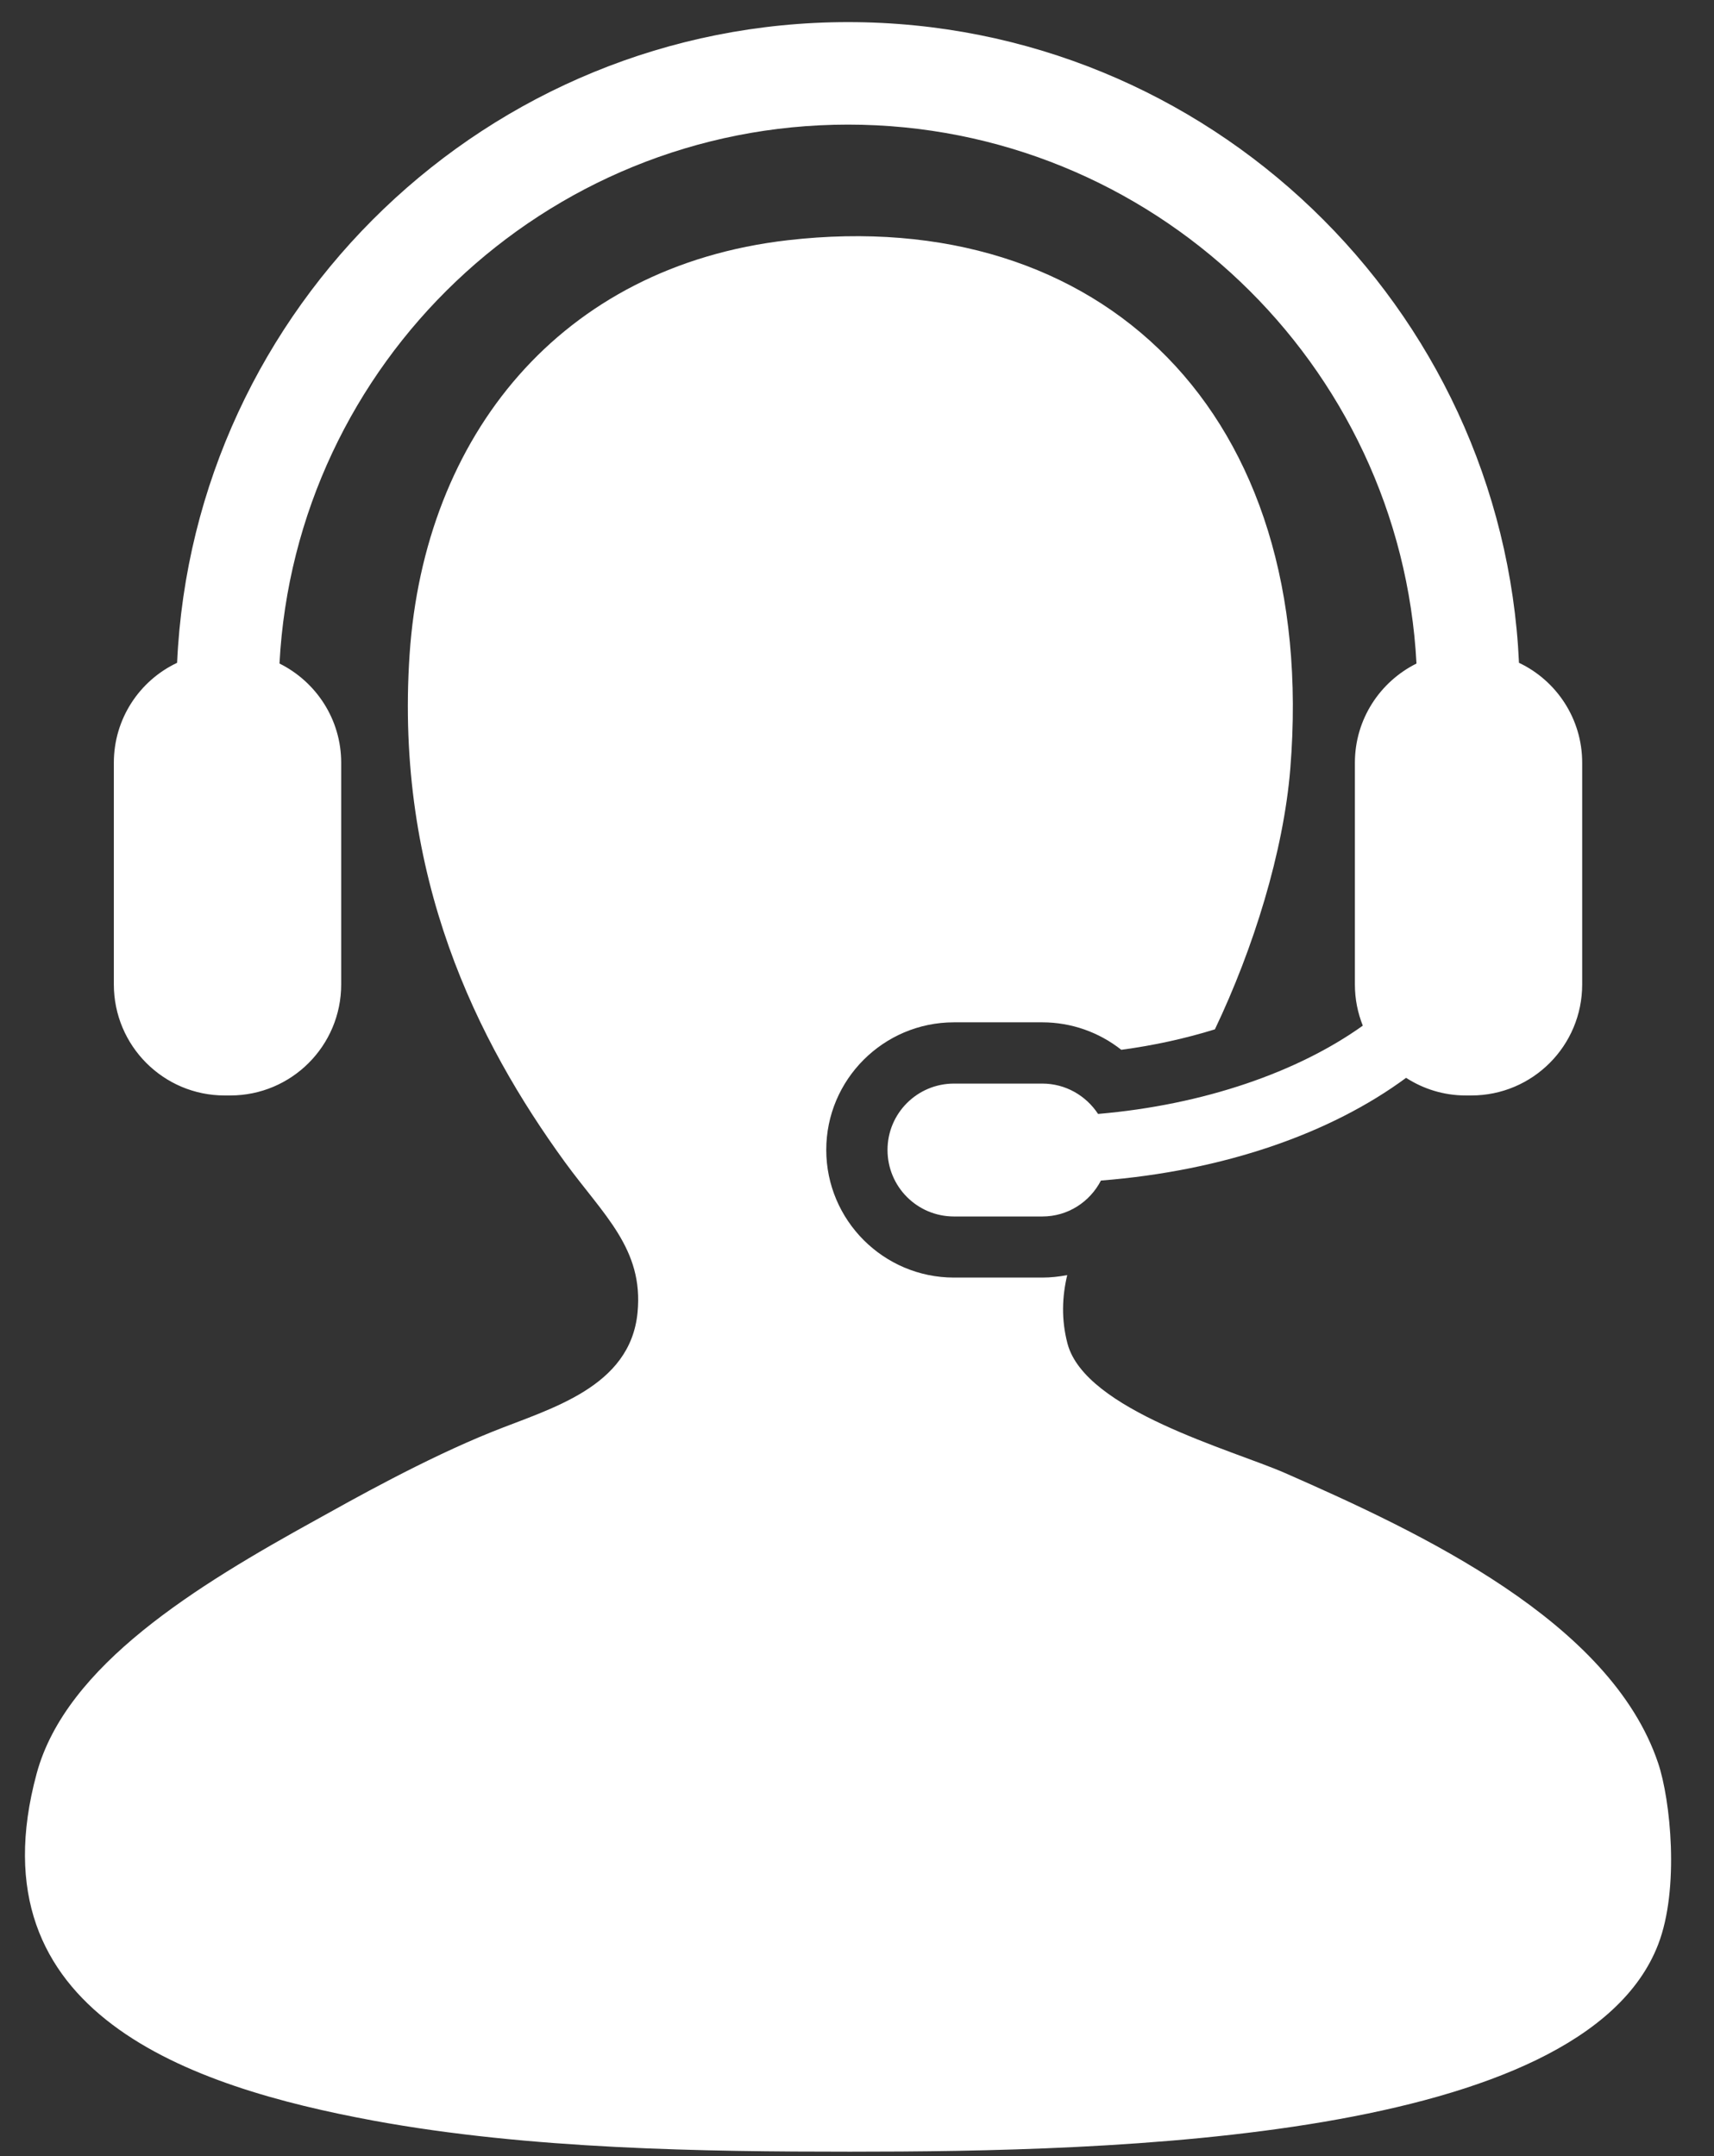 <svg width="31" height="39" viewBox="0 0 31 39" fill="none" xmlns="http://www.w3.org/2000/svg">
<rect x="0" y="0" width="31" height="39" fill="#333333" stroke="none"/>
<path d="M29.99 31.892C29.128 29.327 25.692 27.721 23.243 26.645C22.283 26.224 19.627 25.511 19.307 24.303C19.193 23.868 19.209 23.457 19.302 23.064C19.155 23.092 19.005 23.109 18.85 23.109H17.254C15.98 23.109 14.944 22.072 14.944 20.799C14.944 19.527 15.98 18.492 17.254 18.492H18.85C19.377 18.492 19.877 18.671 20.28 18.989C20.871 18.91 21.441 18.784 21.973 18.619C22.671 17.156 23.215 15.407 23.337 13.902C23.858 7.461 19.91 3.693 14.249 4.345C10.133 4.818 7.674 7.888 7.408 11.839C7.139 15.866 8.633 18.841 10.219 21.023C10.914 21.977 11.643 22.59 11.531 23.74C11.401 25.099 9.947 25.478 8.908 25.896C7.676 26.39 6.349 27.141 5.723 27.488C3.564 28.68 1.195 30.116 0.663 32.08C-0.516 36.431 3.466 37.75 6.753 38.358C9.575 38.879 12.756 38.92 15.373 38.92C20.106 38.92 28.617 38.73 29.99 35.172C30.38 34.163 30.213 32.554 29.99 31.892Z" fill="white"/>
<path d="M19.86 20.149C19.643 19.819 19.273 19.6 18.851 19.6H17.255C16.589 19.6 16.052 20.138 16.052 20.8C16.052 21.466 16.589 22.004 17.255 22.004H18.851C19.317 22.004 19.712 21.739 19.912 21.354C22.137 21.179 24.072 20.5 25.431 19.496C25.743 19.697 26.112 19.815 26.51 19.815H26.61C27.719 19.815 28.616 18.917 28.616 17.806V13.797C28.616 12.998 28.148 12.309 27.473 11.989C27.178 5.55 21.848 0.4 15.338 0.4C8.827 0.4 3.496 5.55 3.203 11.989C2.526 12.309 2.059 12.998 2.059 13.797V17.806C2.059 18.917 2.957 19.815 4.063 19.815H4.165C5.272 19.815 6.171 18.917 6.171 17.806V13.797C6.171 13.01 5.716 12.331 5.055 12.002C5.341 6.578 9.843 2.254 15.338 2.254C20.831 2.254 25.334 6.578 25.619 12.002C24.959 12.331 24.505 13.01 24.505 13.797V17.806C24.505 18.072 24.556 18.32 24.648 18.552C23.478 19.389 21.776 19.985 19.86 20.149Z" fill="white"/>
</svg>
